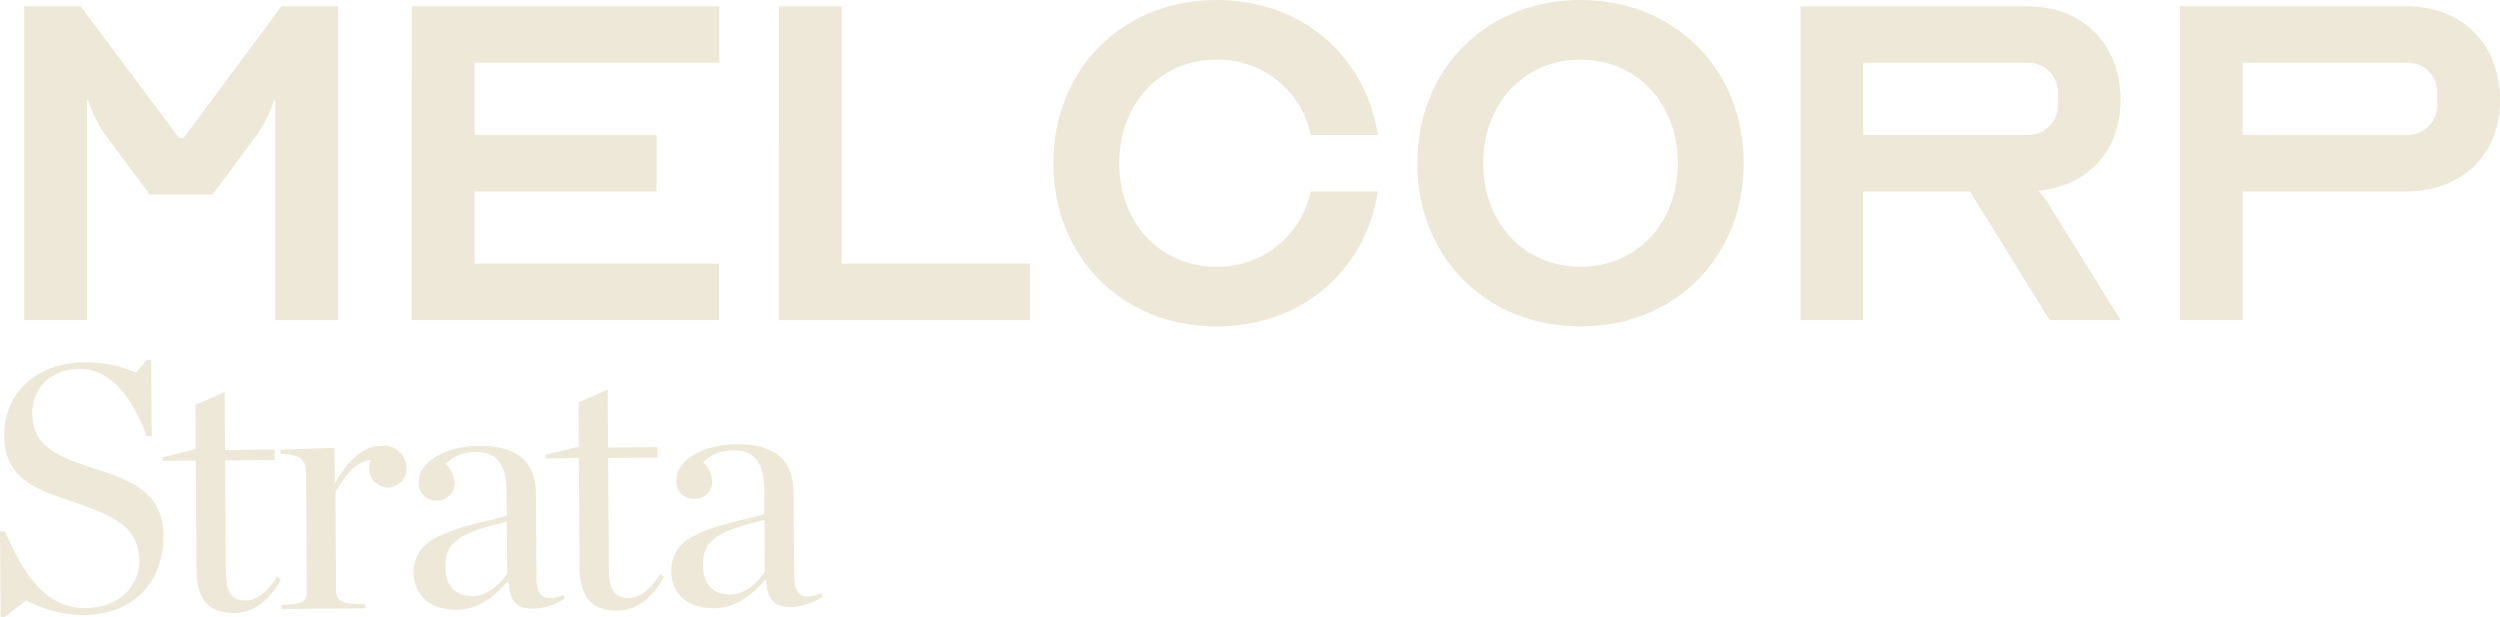<svg xmlns="http://www.w3.org/2000/svg" width="300" height="74.037" viewBox="0 0 300 74.037">
  <path id="Path_2" data-name="Path 2" d="M267.783,437.077l3.975-.025.083,12.969c.023,3.515,1.29,5.346,4.511,5.326,2.3-.015,4.216-1.45,5.622-4.052l-.461-.331c-1.2,1.973-2.534,2.86-3.747,2.868-1.632.009-2.39-.863-2.407-3.457l-.086-13.346,5.941-.038-.008-1.255-5.941.039-.045-6.945-3.5,1.528.035,5.313-3.968.989Zm-12.038,13.048c-.018-2.762,1.229-4.024,7.37-5.445l.041,6.234c-.912,1.3-2.41,2.694-4.082,2.7-2.386.015-3.315-1.485-3.329-3.493m-3.8.777c.015,2.259,1.618,4.382,5.132,4.359,2.469-.016,4.425-1.45,6.087-3.343h.166c.141,2.3.9,3.216,3.034,3.2a7.107,7.107,0,0,0,3.716-1.236l-.171-.417c-2.5,1.021-3.221-.021-3.234-2.07l-.065-10.083c-.026-4.016-2.505-5.758-6.856-5.729-4.016.025-7.225,1.929-7.211,4.356a2.054,2.054,0,0,0,2.107,2.2,2.086,2.086,0,0,0,2.2-2.231,3.4,3.4,0,0,0-1.1-2.168,4.959,4.959,0,0,1,3.715-1.4c2.635-.016,3.608,1.651,3.629,4.913l.017,2.636c-.624.506-5.6,1.083-8.767,2.86a4.439,4.439,0,0,0-2.4,4.157m-30.13-13.53,3.975-.025.083,12.969c.024,3.515,1.291,5.346,4.512,5.326,2.3-.014,4.216-1.448,5.622-4.051l-.463-.332c-1.2,1.973-2.531,2.861-3.746,2.868-1.631.01-2.39-.863-2.406-3.457l-.086-13.345,5.94-.039-.008-1.255-5.94.039-.045-6.944-3.5,1.528.033,5.313-3.968.987Zm-2.8,12.067c.016,2.594-2.057,5.579-6.449,5.607-4.727.029-7.388-3.928-9.681-9.226l-.586,0,.066,10.29.5,0,2.582-1.983a14.84,14.84,0,0,0,6.7,1.756c7.279-.047,9.8-5.126,9.771-9.476-.036-5.438-4.185-6.75-8.211-8.064-4.737-1.559-7.507-2.8-7.531-6.6-.022-3.431,2.6-5.372,5.57-5.391,3.515-.022,6.169,2.764,8.169,8.064l.586,0-.059-9.161-.5,0-1.328,1.514a15.738,15.738,0,0,0-6.158-1.215c-5.439.035-9.686,3.366-9.65,8.847.036,5.4,4.31,6.5,8.292,7.9,5.326,1.848,7.886,3.171,7.912,7.145m16.308-28.951h7.532V382.832h-6.779l-11.748,15.814H223.8l-11.825-15.814H205.2v37.656h7.532v-26.36h.151a16.144,16.144,0,0,0,2.109,4.218l5.272,7.079h7.531l5.272-7.079a16.143,16.143,0,0,0,2.109-4.218h.151Zm15.76,17.826a2.72,2.72,0,0,0-3.072-2.742c-2.091.014-4.005,1.742-5.535,4.554l-.027-4.309-6.484.209,0,.5c2.427.026,3.059.859,3.067,2.114l.092,14.308c.009,1.422-.617,1.635-3.043,1.693l0,.5,10.083-.066,0-.5c-2.679-.025-3.517-.228-3.525-1.651l-.076-11.8c1.366-2.31,2.362-3.571,4.243-3.876a3.144,3.144,0,0,0-.2,1.089,2.238,2.238,0,1,0,4.476-.028m.63-17.826h36.9V413.71H259.243v-8.66h21.841v-6.779H259.243V389.61h29.373v-6.777h-36.9Zm42.364,30.226c-.912,1.3-2.409,2.694-4.083,2.7-2.384.016-3.315-1.485-3.328-3.494-.018-2.761,1.229-4.023,7.37-5.444Zm3.452-9.6c-.025-4.017-2.5-5.759-6.855-5.73-4.017.026-7.226,1.929-7.211,4.356a2.055,2.055,0,0,0,2.107,2.2,2.085,2.085,0,0,0,2.2-2.231,3.393,3.393,0,0,0-1.1-2.169,4.953,4.953,0,0,1,3.715-1.4c2.636-.018,3.608,1.65,3.63,4.913l.017,2.635c-.625.506-5.6,1.083-8.767,2.86a4.44,4.44,0,0,0-2.4,4.157c.014,2.259,1.618,4.382,5.131,4.359,2.469-.016,4.425-1.45,6.087-3.343h.167c.14,2.3.9,3.216,3.034,3.2A7.124,7.124,0,0,0,301,453.683l-.171-.416c-2.5,1.019-3.222-.022-3.234-2.072Zm-1.763-20.624H325.89V413.71H303.3V382.832h-7.532Zm40.851-18.828c0-7.155,4.9-12.427,11.674-12.427a11.327,11.327,0,0,1,11.3,9.038h8.058c-1.506-9.565-9.188-16.193-19.355-16.193-11.3,0-19.581,8.285-19.581,19.582s8.284,19.581,19.581,19.581c10.168,0,17.849-6.628,19.355-16.192h-8.058a11.4,11.4,0,0,1-11.3,9.037c-6.779,0-11.674-5.271-11.674-12.426m67.023,0c0,7.155-4.895,12.426-11.673,12.426s-11.674-5.271-11.674-12.426,4.9-12.427,11.674-12.427,11.673,5.272,11.673,12.427m7.908,0c0-11.3-8.284-19.582-19.581-19.582s-19.581,8.285-19.581,19.582,8.285,19.581,19.581,19.581,19.581-8.285,19.581-19.581m33.923-3.389H425.889V389.61H445.47a3.558,3.558,0,0,1,3.766,3.766v1.13a3.558,3.558,0,0,1-3.766,3.766m2.787,8.51a12.46,12.46,0,0,0-1.356-1.807c5.95-.6,9.867-4.82,9.867-10.846,0-6.779-4.519-11.3-11.3-11.3H418.357v37.656h7.532V405.05h12.8l9.564,15.439h8.511Zm46.508-12.276A3.558,3.558,0,0,1,491,398.271H471.418V389.61H491a3.558,3.558,0,0,1,3.766,3.766Zm7.532-.377c0-6.779-4.519-11.3-11.3-11.3H463.886v37.656h7.532V405.05H491c6.779,0,11.3-4.445,11.3-10.921" transform="translate(-202.297 -382.078)" fill="#ede8d8"/>
</svg>
